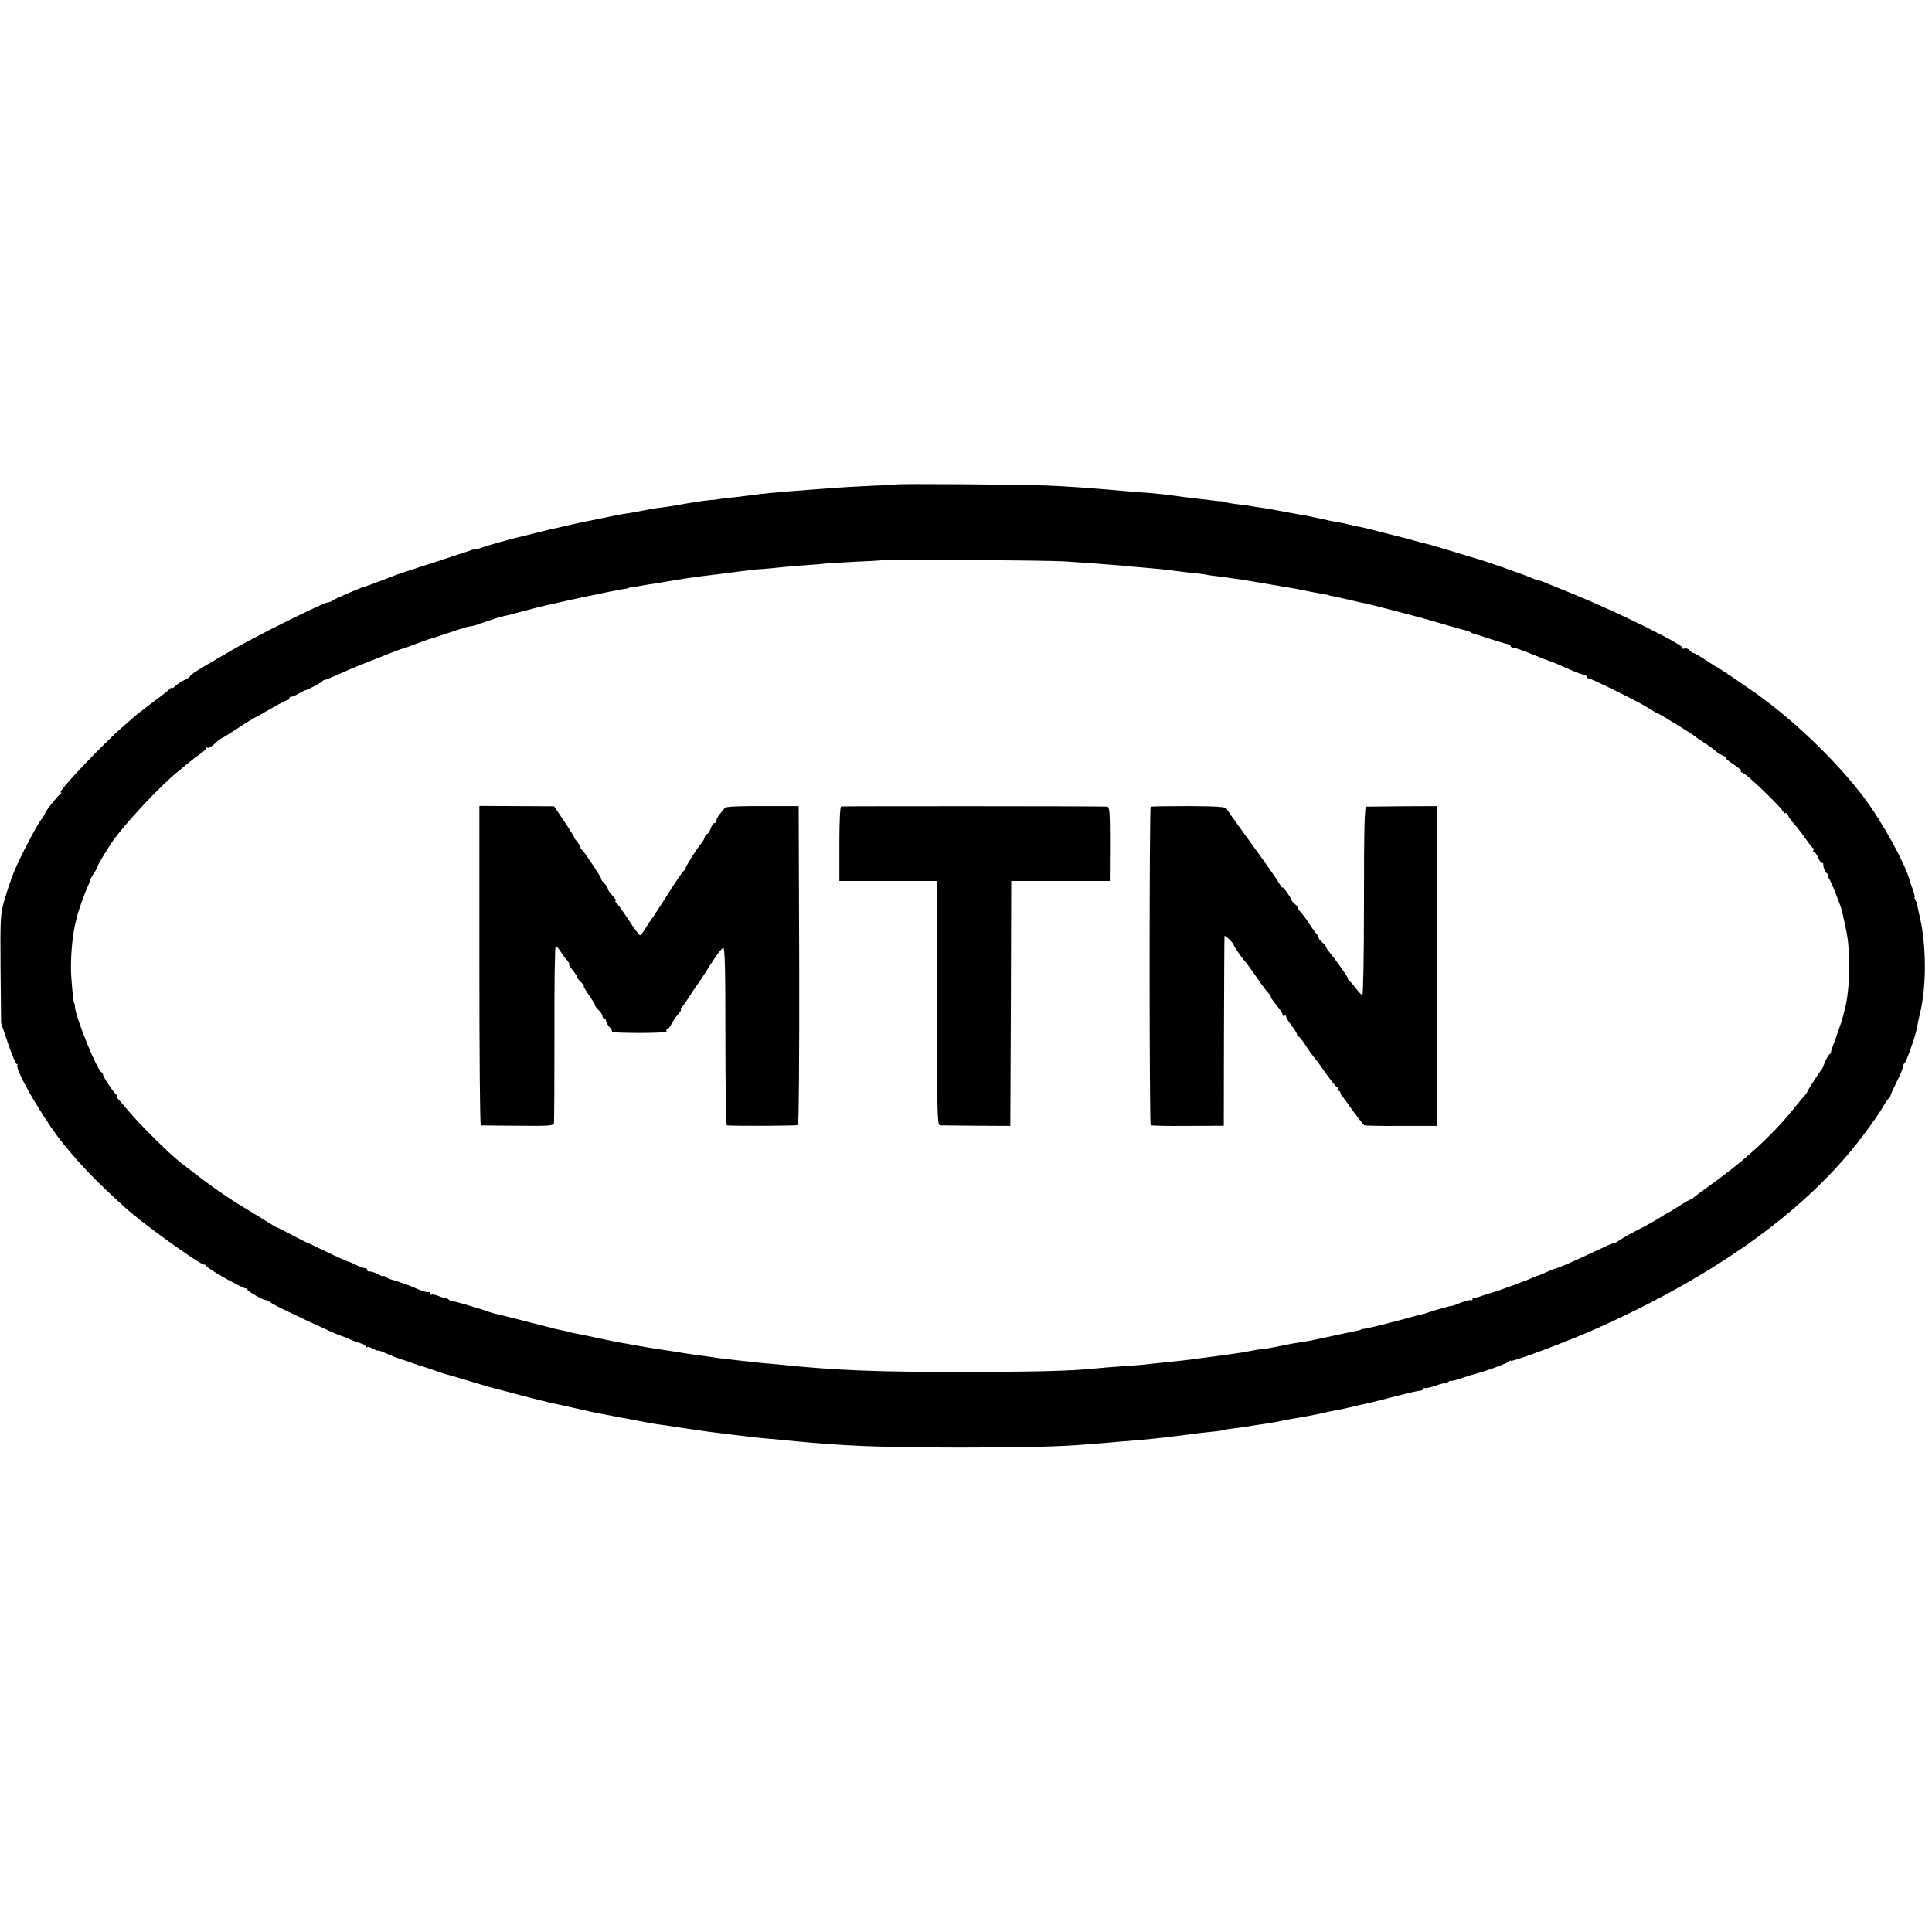<?xml version="1.0" standalone="no"?>
<!DOCTYPE svg PUBLIC "-//W3C//DTD SVG 20010904//EN"
 "http://www.w3.org/TR/2001/REC-SVG-20010904/DTD/svg10.dtd">
<svg version="1.0" xmlns="http://www.w3.org/2000/svg"
 width="1068pt" height="1068pt" viewBox="0 0 1068 1068"
 preserveAspectRatio="xMidYMid meet">
<g transform="translate(0,1068) scale(0.1,-0.1)"
fill="#000000" stroke="none">
<path d="M4955 8002 c-1 -2 -60 -5 -131 -7 -71 -3 -190 -10 -264 -16 -74 -6
-157 -12 -185 -14 -67 -5 -162 -14 -205 -20 -49 -7 -118 -15 -165 -20 -22 -2
-40 -5 -40 -5 0 -1 -16 -3 -35 -4 -30 -2 -96 -12 -215 -33 -16 -3 -45 -7 -64
-9 -19 -2 -57 -8 -85 -14 -28 -6 -67 -13 -86 -16 -62 -9 -74 -12 -155 -29 -44
-9 -91 -19 -104 -21 -12 -3 -53 -12 -90 -20 -36 -9 -77 -18 -89 -20 -13 -3
-49 -12 -80 -20 -32 -8 -67 -17 -80 -20 -41 -8 -197 -52 -225 -63 -15 -6 -31
-10 -35 -9 -4 1 -14 -1 -22 -5 -18 -6 -349 -115 -370 -121 -8 -2 -58 -20 -110
-41 -52 -20 -99 -37 -105 -38 -22 -5 -171 -70 -179 -78 -6 -5 -16 -9 -24 -9
-23 0 -407 -191 -532 -265 -63 -37 -124 -73 -135 -79 -65 -38 -95 -59 -95 -65
0 -3 -13 -12 -28 -19 -16 -6 -38 -21 -50 -32 -12 -12 -22 -17 -22 -13 0 4 -4
3 -8 -2 -4 -6 -43 -37 -87 -69 -44 -33 -89 -68 -100 -77 -11 -10 -42 -37 -70
-61 -111 -95 -370 -368 -349 -368 5 0 4 -4 -1 -8 -16 -10 -85 -98 -85 -106 0
-4 -11 -22 -24 -39 -29 -39 -123 -221 -153 -297 -12 -30 -33 -93 -47 -140 -24
-83 -25 -92 -23 -385 l3 -300 40 -118 c22 -65 44 -114 48 -110 5 4 6 3 2 -4
-15 -27 153 -314 259 -442 102 -124 177 -201 336 -346 90 -83 412 -315 436
-315 6 0 13 -4 15 -9 5 -16 211 -130 221 -124 6 3 7 2 4 -4 -5 -8 98 -67 106
-60 1 1 16 -7 32 -19 28 -19 358 -174 380 -178 6 -2 28 -10 50 -20 22 -10 49
-19 59 -22 11 -2 23 -9 28 -16 4 -7 8 -10 8 -5 0 4 14 1 30 -8 17 -9 30 -13
30 -11 0 3 26 -7 58 -21 31 -14 64 -26 72 -28 8 -2 35 -11 60 -20 25 -9 52
-18 60 -20 8 -2 35 -11 60 -20 25 -9 52 -18 60 -20 8 -2 67 -19 130 -38 63
-19 126 -38 140 -41 14 -3 84 -22 155 -41 72 -18 141 -36 155 -39 14 -3 68
-14 120 -26 52 -12 104 -23 115 -26 82 -16 124 -24 150 -29 17 -3 41 -7 55
-10 84 -16 129 -25 160 -29 19 -2 80 -11 135 -20 55 -8 120 -17 145 -21 25 -3
61 -7 80 -10 104 -13 211 -26 260 -29 30 -3 78 -7 105 -10 302 -30 496 -37
945 -38 320 0 556 5 690 17 30 2 87 7 125 10 39 4 93 8 120 10 109 9 173 16
245 25 136 18 154 20 215 26 33 3 63 8 67 10 3 2 28 6 55 9 26 3 59 7 73 10
14 3 45 8 70 11 25 3 74 11 110 19 36 7 85 16 110 20 25 4 72 13 105 20 33 8
76 17 95 20 19 4 40 8 45 9 6 1 46 11 90 21 44 9 132 31 195 48 63 16 123 30
133 30 9 1 17 6 17 11 0 5 3 7 6 3 3 -3 30 3 60 13 30 11 54 16 54 13 0 -3 7
0 15 7 8 7 15 10 15 7 0 -3 26 3 58 14 31 11 66 22 76 24 46 10 182 60 188 69
4 6 8 8 8 4 0 -12 323 109 480 180 661 296 1152 650 1459 1052 48 63 101 138
116 165 16 28 33 53 38 56 5 3 8 9 8 13 -1 3 15 37 34 76 19 38 35 76 35 84 0
8 3 16 8 18 8 3 60 149 68 192 2 15 11 56 19 90 34 146 34 361 0 516 -9 41
-18 80 -19 85 -1 6 -5 16 -9 23 -5 6 -6 12 -3 12 3 0 -2 19 -10 43 -9 23 -17
47 -18 52 -24 91 -152 323 -248 451 -161 214 -411 452 -634 604 -12 8 -57 39
-99 68 -42 28 -78 52 -80 52 -2 0 -31 18 -64 40 -33 22 -64 40 -69 40 -5 0
-15 7 -22 15 -7 9 -20 13 -29 10 -8 -3 -12 -3 -8 1 14 15 -353 197 -603 299
-63 26 -133 54 -155 63 -21 10 -41 16 -42 14 -2 -1 -16 4 -31 11 -26 13 -284
104 -320 112 -9 3 -69 20 -132 40 -63 19 -124 37 -135 39 -11 2 -45 11 -76 20
-31 9 -65 18 -75 20 -11 2 -55 14 -99 25 -44 12 -91 23 -105 26 -14 2 -45 9
-70 15 -25 6 -56 13 -70 14 -14 2 -54 11 -90 19 -36 8 -83 18 -105 21 -22 4
-74 13 -115 21 -41 8 -91 17 -110 19 -19 3 -51 7 -70 11 -20 3 -52 7 -70 9
-19 2 -42 6 -50 9 -8 3 -22 6 -30 6 -8 0 -31 2 -50 5 -19 3 -57 7 -85 10 -27
3 -84 10 -125 16 -41 6 -102 12 -135 15 -33 2 -87 6 -120 9 -186 17 -325 27
-445 32 -146 6 -830 11 -835 6z m925 -425 c41 -3 120 -8 175 -12 55 -4 118 -9
140 -11 38 -4 75 -7 210 -19 33 -3 71 -8 85 -10 14 -2 54 -7 90 -11 36 -3 74
-8 85 -10 11 -3 38 -7 60 -9 22 -3 58 -7 80 -11 22 -3 51 -7 65 -9 22 -4 204
-34 295 -50 17 -3 55 -11 85 -17 30 -6 64 -12 75 -14 11 -1 20 -3 20 -4 0 -1
11 -4 24 -6 14 -2 54 -12 90 -20 37 -9 75 -17 86 -19 11 -2 81 -19 155 -39 74
-19 146 -38 160 -42 14 -4 70 -20 125 -36 55 -16 108 -31 118 -33 9 -2 23 -7
30 -12 6 -4 17 -8 22 -9 6 -1 48 -14 95 -30 47 -15 88 -27 93 -26 4 1 7 -3 7
-8 0 -6 7 -10 15 -10 8 0 55 -16 103 -36 48 -19 92 -37 97 -38 15 -4 43 -16
114 -48 35 -15 70 -28 77 -28 8 0 14 -4 14 -10 0 -5 5 -10 11 -10 16 0 292
-137 335 -166 19 -13 38 -24 41 -24 7 0 206 -122 213 -131 3 -3 25 -18 49 -34
25 -15 53 -36 64 -46 12 -10 29 -21 39 -25 10 -3 18 -9 18 -14 0 -4 20 -21 44
-36 25 -16 42 -32 40 -36 -3 -4 -1 -8 5 -8 19 0 231 -204 231 -222 0 -5 4 -7
9 -3 5 3 12 -3 15 -12 3 -10 19 -31 34 -48 15 -16 43 -52 62 -80 19 -27 38
-52 42 -53 4 -2 6 -8 2 -13 -3 -5 -1 -9 4 -9 5 0 15 -13 22 -30 7 -16 16 -30
21 -30 5 0 9 -3 8 -7 -2 -17 14 -53 24 -53 6 0 7 -3 4 -7 -4 -3 -3 -11 2 -17
12 -14 69 -157 75 -188 3 -13 12 -57 21 -98 26 -116 22 -328 -6 -435 -6 -22
-12 -47 -14 -55 -2 -8 -11 -35 -20 -60 -9 -25 -17 -49 -19 -55 -2 -5 -8 -21
-13 -35 -6 -14 -11 -29 -11 -34 0 -5 -4 -12 -9 -15 -8 -5 -25 -39 -34 -66 -1
-5 -7 -14 -11 -20 -14 -16 -78 -116 -78 -122 0 -2 -6 -10 -12 -17 -7 -7 -26
-30 -43 -51 -124 -158 -279 -302 -480 -446 -49 -35 -93 -68 -96 -72 -3 -5 -9
-8 -13 -8 -3 1 -32 -15 -64 -36 -31 -20 -59 -37 -62 -38 -3 0 -24 -13 -48 -28
-23 -15 -75 -44 -115 -64 -39 -20 -85 -46 -102 -57 -16 -12 -31 -20 -33 -18
-1 2 -26 -8 -55 -22 -179 -84 -249 -115 -277 -121 -3 -1 -23 -9 -45 -19 -22
-10 -44 -19 -50 -20 -5 -1 -15 -5 -21 -8 -11 -8 -199 -77 -224 -83 -8 -2 -34
-10 -57 -18 -22 -9 -44 -13 -47 -10 -3 4 -6 0 -6 -7 0 -7 -3 -11 -6 -7 -3 3
-29 -3 -58 -14 -28 -12 -53 -20 -56 -19 -5 1 -99 -26 -130 -37 -8 -3 -22 -7
-30 -9 -8 -1 -42 -10 -75 -19 -33 -9 -68 -19 -77 -21 -10 -2 -26 -6 -35 -9
-54 -14 -110 -27 -128 -30 -11 -1 -20 -3 -20 -4 0 -2 -8 -4 -17 -6 -9 -2 -58
-12 -110 -23 -105 -23 -154 -34 -183 -38 -66 -10 -87 -14 -150 -27 -38 -8 -77
-15 -85 -15 -8 0 -28 -2 -45 -6 -56 -11 -70 -13 -120 -20 -53 -8 -83 -12 -155
-21 -25 -3 -54 -7 -65 -9 -19 -3 -83 -10 -201 -22 -27 -3 -65 -7 -84 -9 -19
-2 -73 -6 -120 -9 -47 -3 -107 -8 -135 -11 -131 -14 -346 -19 -735 -19 -472
-1 -706 9 -1005 40 -27 3 -57 5 -65 6 -8 0 -49 4 -90 9 -41 4 -97 11 -125 14
-27 3 -61 7 -75 9 -14 3 -47 7 -75 11 -27 3 -75 10 -105 15 -30 5 -73 12 -95
15 -60 9 -148 23 -190 31 -11 3 -36 7 -55 10 -19 3 -73 14 -120 24 -47 10
-101 22 -120 25 -19 3 -43 8 -52 11 -9 3 -26 7 -37 9 -12 3 -30 7 -41 9 -11 3
-48 12 -83 21 -34 9 -69 18 -77 20 -8 2 -44 11 -80 20 -36 9 -74 19 -85 21
-11 2 -31 8 -45 13 -48 18 -200 62 -203 59 -2 -2 -11 3 -20 11 -10 7 -17 11
-17 8 0 -3 -15 0 -34 8 -18 8 -36 11 -40 8 -3 -4 -6 -1 -6 6 0 7 -6 11 -12 8
-7 -2 -37 7 -66 20 -28 12 -55 23 -60 24 -4 1 -18 6 -32 11 -14 5 -33 11 -44
14 -10 2 -24 8 -32 15 -8 6 -14 8 -14 5 0 -4 -10 -1 -22 6 -13 7 -26 13 -30
14 -5 1 -11 3 -15 4 -5 1 -11 2 -15 1 -5 0 -8 4 -8 9 0 6 -6 10 -13 10 -8 0
-29 8 -48 17 -19 10 -39 18 -44 19 -6 1 -60 25 -120 54 -61 29 -112 54 -115
54 -3 1 -39 19 -80 41 -41 22 -77 40 -80 40 -3 0 -16 8 -30 17 -14 9 -79 49
-145 89 -110 66 -208 136 -355 251 -64 50 -226 210 -290 287 -25 29 -51 60
-58 67 -7 8 -10 14 -5 14 4 0 3 4 -3 8 -15 10 -74 99 -74 110 0 6 -4 12 -8 14
-24 9 -138 288 -147 358 -1 14 -4 25 -5 25 -3 0 -9 48 -16 145 -6 84 4 215 21
288 3 12 7 31 10 42 7 32 46 142 62 173 7 15 11 27 9 27 -3 0 6 16 19 36 14
20 25 41 25 45 0 7 32 61 72 123 65 99 274 323 372 401 21 17 49 40 62 51 14
12 40 32 59 45 19 13 35 28 35 32 0 5 4 6 8 3 5 -3 22 7 38 22 16 15 32 27 34
28 3 0 39 22 80 49 41 27 89 57 105 66 17 8 62 34 102 57 40 23 77 42 83 42 5
0 10 4 10 10 0 5 3 9 7 8 5 -1 24 6 43 17 19 11 37 20 40 20 14 3 86 41 91 48
3 5 9 8 13 8 3 0 32 11 63 25 63 28 105 46 113 49 3 1 19 7 35 14 87 35 211
84 220 85 6 1 37 12 70 25 33 13 67 25 75 27 8 2 56 17 105 34 50 17 99 32
110 35 11 2 21 4 23 4 1 1 4 1 7 1 3 0 22 6 42 14 58 20 110 37 132 41 12 2
62 15 113 29 51 14 104 27 118 30 14 3 36 8 50 11 14 3 34 8 45 10 11 3 52 12
90 20 94 20 225 47 250 50 11 1 20 3 20 5 0 1 9 3 20 4 11 1 36 6 55 9 19 4
53 9 75 12 22 4 51 8 65 11 14 2 52 8 85 14 56 9 78 12 188 25 23 3 76 10 117
15 42 6 105 13 140 15 36 3 83 7 105 10 22 2 76 7 120 10 44 3 98 7 120 10 22
2 105 7 185 11 80 3 146 8 148 9 5 5 903 -3 982 -8z"/>
<path d="M2650 5343 c0 -486 3 -883 8 -884 4 0 96 -2 204 -2 168 -2 197 0 200
13 2 8 3 232 3 498 -1 265 2 482 7 482 4 0 15 -12 25 -27 9 -16 26 -38 37 -50
11 -13 16 -23 12 -23 -4 0 4 -14 18 -31 14 -17 26 -35 26 -39 0 -5 10 -18 22
-30 12 -11 19 -20 15 -20 -4 0 9 -22 28 -50 19 -27 35 -54 35 -58 0 -5 9 -17
20 -27 11 -10 20 -24 20 -32 0 -7 5 -13 10 -13 6 0 10 -6 10 -13 0 -7 9 -23
19 -34 11 -12 17 -24 14 -27 -4 -3 64 -6 151 -6 102 0 155 3 151 10 -3 6 -2
10 3 10 5 0 15 12 23 28 8 15 19 32 24 39 6 7 16 19 23 28 7 8 9 15 5 15 -4 0
-3 4 2 8 6 4 26 32 45 62 19 30 39 60 45 67 5 6 37 54 70 107 33 53 66 96 73
96 9 0 12 -105 12 -490 0 -269 3 -490 8 -491 35 -4 386 -3 393 2 5 3 8 364 7
884 l-3 879 -199 0 c-122 1 -203 -3 -208 -9 -5 -5 -17 -21 -28 -34 -11 -13
-20 -30 -20 -38 0 -7 -5 -13 -11 -13 -5 0 -15 -13 -20 -30 -6 -16 -15 -30 -19
-30 -5 0 -12 -9 -15 -20 -3 -11 -12 -26 -18 -32 -20 -21 -87 -127 -87 -137 0
-5 -3 -11 -8 -13 -7 -3 -37 -46 -130 -193 -28 -44 -55 -84 -60 -90 -4 -5 -17
-25 -27 -42 -11 -18 -23 -33 -27 -33 -4 0 -34 39 -65 88 -32 48 -62 90 -68 94
-5 4 -6 8 -2 8 5 0 2 7 -5 15 -29 32 -38 45 -38 53 0 4 -9 18 -20 30 -12 12
-19 22 -16 22 7 0 -95 153 -106 161 -6 3 -9 10 -9 15 0 5 -9 19 -19 32 -11 12
-18 22 -16 22 3 0 -21 39 -53 87 l-58 86 -206 1 -207 1 0 -882z"/>
<path d="M4650 6222 c-6 -2 -10 -81 -10 -208 l0 -204 270 0 270 0 0 -675 c0
-636 1 -675 18 -676 9 0 100 -1 202 -2 l185 -1 3 677 2 677 273 0 272 0 1 205
c0 178 -2 205 -16 206 -52 3 -1462 3 -1470 1z"/>
<path d="M6361 6220 c-8 -7 -8 -1753 0 -1760 4 -3 96 -5 206 -4 l198 1 1 519
c1 285 2 523 3 529 1 9 51 -39 51 -49 0 -7 50 -79 59 -86 4 -3 30 -39 59 -80
28 -42 61 -86 72 -98 12 -12 18 -22 15 -22 -4 0 10 -20 29 -44 20 -23 36 -48
36 -55 0 -7 5 -9 10 -6 6 3 10 1 10 -5 0 -7 14 -29 30 -50 17 -21 30 -43 30
-49 0 -6 4 -11 8 -11 4 0 20 -19 35 -42 15 -24 37 -55 49 -70 13 -15 45 -59
72 -98 27 -38 53 -70 58 -70 5 0 6 -4 3 -10 -3 -5 -1 -10 4 -10 6 0 11 -5 11
-11 0 -6 6 -16 13 -23 6 -8 19 -24 27 -36 26 -39 84 -115 91 -120 4 -3 96 -5
206 -4 l198 0 0 884 0 884 -190 -1 c-104 -1 -196 -2 -202 -2 -10 -1 -13 -112
-13 -521 0 -293 -4 -520 -9 -520 -5 0 -21 17 -37 38 -15 20 -33 40 -38 44 -6
4 -8 8 -4 8 6 0 -60 94 -108 153 -8 9 -14 20 -14 23 0 4 -9 15 -21 25 -11 9
-20 20 -19 24 1 4 -6 17 -17 28 -10 12 -28 38 -40 57 -12 19 -31 45 -43 58
-11 12 -18 22 -14 22 4 0 -3 8 -14 19 -12 10 -22 21 -22 24 0 10 -50 80 -50
71 -1 -5 -8 4 -17 20 -8 16 -70 105 -137 197 -130 179 -142 197 -155 218 -7
11 -50 14 -211 15 -111 0 -205 -1 -209 -4z"/>
</g>
</svg>
